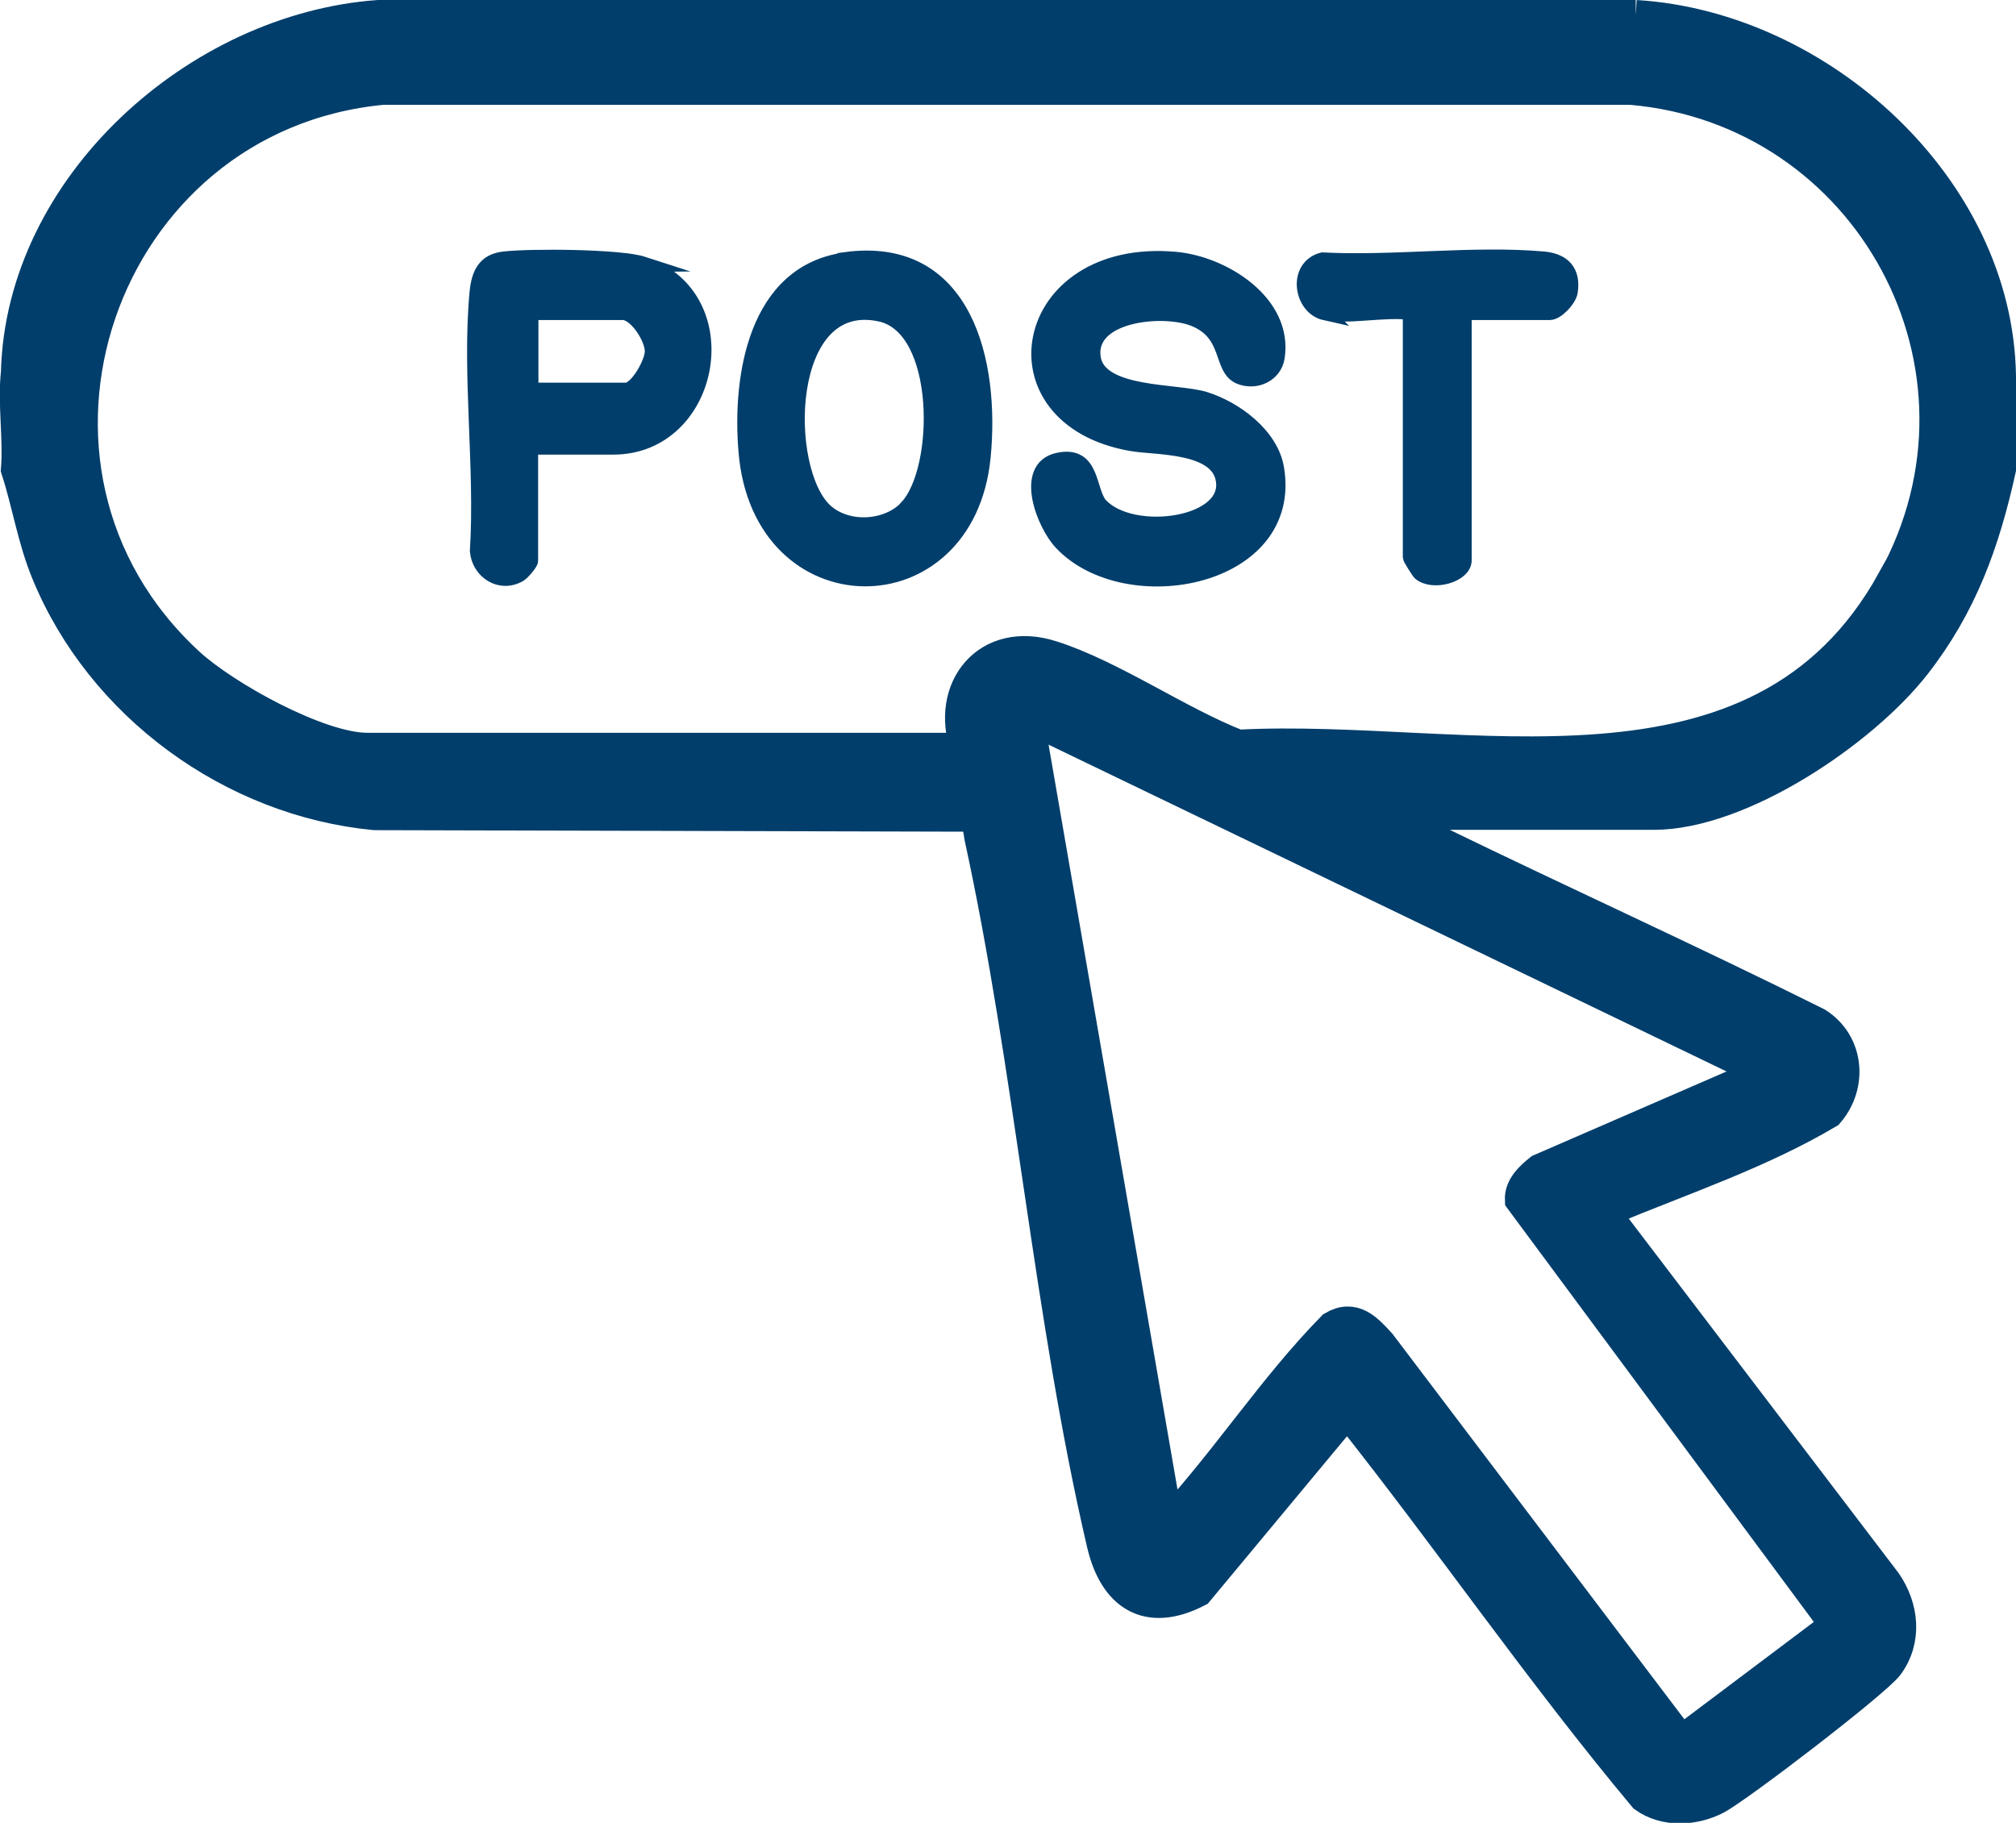<?xml version="1.0" encoding="UTF-8"?>
<svg id="Layer_2" data-name="Layer 2" xmlns="http://www.w3.org/2000/svg" viewBox="0 0 65 58.78">
  <defs>
    <style>
      .cls-1 {
        stroke-width: .5px;
      }

      .cls-1, .cls-2 {
        fill: #013e6b;
        stroke: #013e6b;
        stroke-miterlimit: 10;
      }
    </style>
  </defs>
  <g id="Layer_1-2" data-name="Layer 1">
    <g>
      <path class="cls-2" d="M52.74.5H12.2C6.36.92.68,6,.53,12.01c-.11.98.08,2.13,0,3.13.36,1.11.53,2.25.98,3.34,1.76,4.28,5.98,7.35,10.57,7.79l19.31.05c.13.09.17.49.2.67,1.62,7.43,2.23,15.43,3.95,22.8.39,1.66,1.46,2.37,3.08,1.53l4.82-5.8c3.25,4.09,6.22,8.42,9.57,12.43.67.48,1.6.43,2.31.07.69-.35,5.15-3.77,5.56-4.32.6-.82.49-1.87-.07-2.68l-8.86-11.64-.06-.37c2.36-.98,4.87-1.82,7.06-3.12.77-.89.66-2.25-.36-2.9-4.05-2.02-8.18-3.89-12.25-5.87-.48-.23-1.11-.47-1.45-.86h8.43c2.81,0,6.74-2.66,8.43-4.82,1.5-1.92,2.23-3.95,2.75-6.31v-3c-.09-6.09-5.83-11.27-11.76-11.63ZM56.88,34.57l-7.23,3.14c-.3.24-.65.56-.63.98l10.06,13.58.05.17-4.92,3.7-9.7-12.81c-.43-.47-.86-.95-1.54-.55-1.93,1.97-3.44,4.33-5.32,6.36l-4.5-26,23.73,11.44ZM61.02,18.71c-4.33,7.84-13.75,4.93-21.1,5.32-1.94-.76-4.06-2.25-6-2.87-2.07-.67-3.45,1.03-2.78,2.97H11.84c-1.56,0-4.59-1.68-5.75-2.75C-.72,15.11,3.23,3.74,12.34,2.88h40.24c7.69.66,12.23,8.99,8.45,15.84Z"/>
      <path class="cls-1" d="M35.46,16.28c1.02,1.14,4.37.67,3.97-.89-.27-1.05-2.15-.96-2.93-1.09-4.68-.8-3.63-6.38,1.4-5.93,1.55.14,3.55,1.4,3.27,3.16-.09.55-.69.82-1.2.61-.63-.27-.28-1.38-1.46-1.86-1-.41-3.48-.17-3.27,1.26.19,1.24,2.69,1.06,3.6,1.34.97.3,2.13,1.15,2.31,2.22.61,3.59-4.83,4.61-6.92,2.4-.57-.6-1.26-2.4-.12-2.65s.95.98,1.37,1.46Z"/>
      <path class="cls-1" d="M42.72,10.08c-.76-.17-.96-1.46-.08-1.69,2.29.12,4.87-.23,7.13-.03.63.06.95.4.85,1.05-.04.25-.43.66-.65.66h-2.77v8c0,.46-.99.75-1.41.4-.05-.05-.31-.47-.31-.5v-7.9c-.79-.12-2.04.16-2.77,0Z"/>
      <path class="cls-1" d="M27.25,8.39c-2.89.4-3.39,3.78-3.19,6.16.44,5.43,7.11,5.46,7.63.19.3-3.05-.57-6.89-4.44-6.36ZM29.27,16.35c-.65.71-1.95.79-2.67.13-1.44-1.33-1.37-7.04,1.78-6.36,2.05.44,2.01,5,.88,6.23Z"/>
      <path class="cls-1" d="M20.73,8.52c-.74-.24-3.63-.26-4.48-.16-.62.07-.8.48-.86,1.06-.25,2.64.18,5.67.01,8.35.06.66.73,1.1,1.34.75.1-.06.36-.36.36-.44v-3.67h2.67c3.23,0,4.11-4.86.95-5.89ZM20.18,12.59h-3.07v-2.52h2.97c.43,0,.96.82.96,1.26,0,.37-.5,1.26-.86,1.26Z"/>
    </g>
  </g>
</svg>